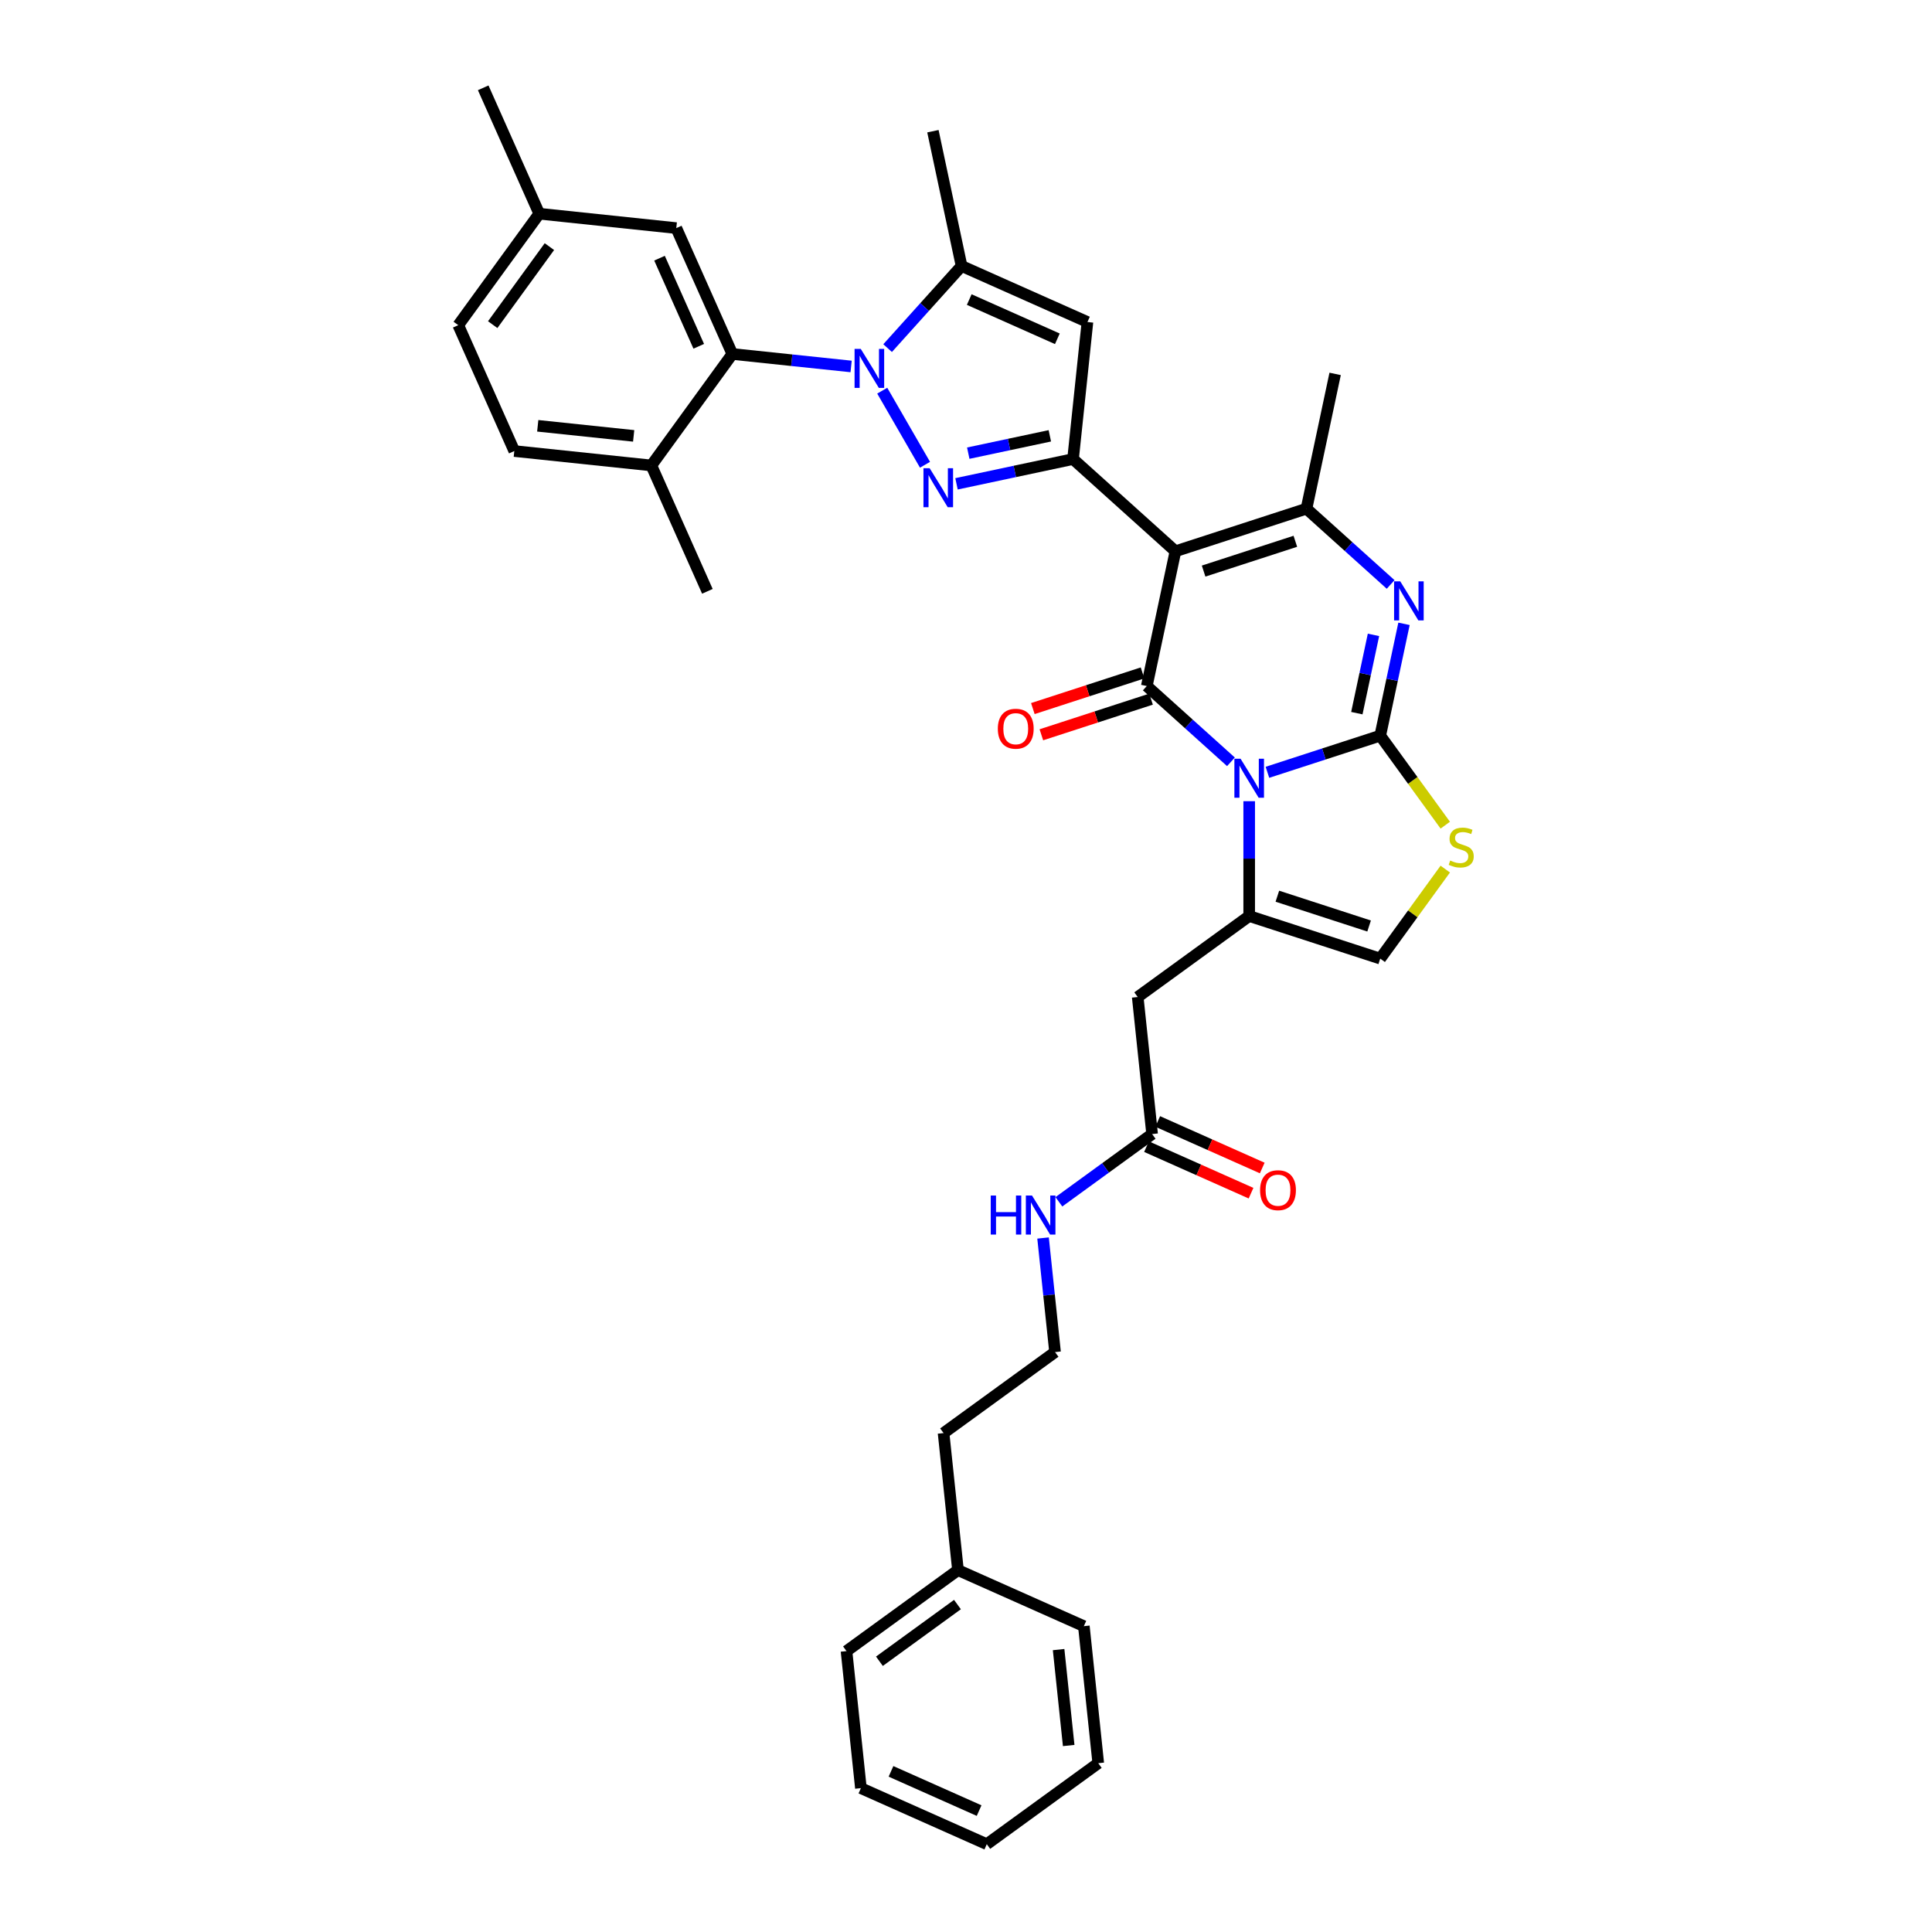 <?xml version='1.0' encoding='iso-8859-1'?>
<svg version='1.1' baseProfile='full'
              xmlns='http://www.w3.org/2000/svg'
                      xmlns:rdkit='http://www.rdkit.org/xml'
                      xmlns:xlink='http://www.w3.org/1999/xlink'
                  xml:space='preserve'
width='1000px' height='1000px' viewBox='0 0 1000 1000'>
<!-- END OF HEADER -->
<rect style='opacity:1.0;fill:#FFFFFF;stroke:none' width='1000' height='1000' x='0' y='0'> </rect>
<path class='bond-0' d='M 495.846,812.687 L 488.391,741.757' style='fill:none;fill-rule:evenodd;stroke:#000000;stroke-width:6px;stroke-linecap:butt;stroke-linejoin:miter;stroke-opacity:1' />
<path class='bond-1' d='M 495.846,812.687 L 438.147,854.608' style='fill:none;fill-rule:evenodd;stroke:#000000;stroke-width:6px;stroke-linecap:butt;stroke-linejoin:miter;stroke-opacity:1' />
<path class='bond-1' d='M 495.576,830.515 L 455.186,859.859' style='fill:none;fill-rule:evenodd;stroke:#000000;stroke-width:6px;stroke-linecap:butt;stroke-linejoin:miter;stroke-opacity:1' />
<path class='bond-2' d='M 495.846,812.687 L 561,841.695' style='fill:none;fill-rule:evenodd;stroke:#000000;stroke-width:6px;stroke-linecap:butt;stroke-linejoin:miter;stroke-opacity:1' />
<path class='bond-3' d='M 596.335,586.986 L 572.206,604.516' style='fill:none;fill-rule:evenodd;stroke:#000000;stroke-width:6px;stroke-linecap:butt;stroke-linejoin:miter;stroke-opacity:1' />
<path class='bond-3' d='M 572.206,604.516 L 548.078,622.047' style='fill:none;fill-rule:evenodd;stroke:#0000FF;stroke-width:6px;stroke-linecap:butt;stroke-linejoin:miter;stroke-opacity:1' />
<path class='bond-4' d='M 593.434,593.502 L 620.484,605.545' style='fill:none;fill-rule:evenodd;stroke:#000000;stroke-width:6px;stroke-linecap:butt;stroke-linejoin:miter;stroke-opacity:1' />
<path class='bond-4' d='M 620.484,605.545 L 647.533,617.588' style='fill:none;fill-rule:evenodd;stroke:#FF0000;stroke-width:6px;stroke-linecap:butt;stroke-linejoin:miter;stroke-opacity:1' />
<path class='bond-4' d='M 599.235,580.471 L 626.285,592.514' style='fill:none;fill-rule:evenodd;stroke:#000000;stroke-width:6px;stroke-linecap:butt;stroke-linejoin:miter;stroke-opacity:1' />
<path class='bond-4' d='M 626.285,592.514 L 653.335,604.557' style='fill:none;fill-rule:evenodd;stroke:#FF0000;stroke-width:6px;stroke-linecap:butt;stroke-linejoin:miter;stroke-opacity:1' />
<path class='bond-5' d='M 596.335,586.986 L 588.88,516.057' style='fill:none;fill-rule:evenodd;stroke:#000000;stroke-width:6px;stroke-linecap:butt;stroke-linejoin:miter;stroke-opacity:1' />
<path class='bond-6' d='M 539.884,640.789 L 542.987,670.313' style='fill:none;fill-rule:evenodd;stroke:#0000FF;stroke-width:6px;stroke-linecap:butt;stroke-linejoin:miter;stroke-opacity:1' />
<path class='bond-6' d='M 542.987,670.313 L 546.09,699.836' style='fill:none;fill-rule:evenodd;stroke:#000000;stroke-width:6px;stroke-linecap:butt;stroke-linejoin:miter;stroke-opacity:1' />
<path class='bond-7' d='M 546.09,699.836 L 488.391,741.757' style='fill:none;fill-rule:evenodd;stroke:#000000;stroke-width:6px;stroke-linecap:butt;stroke-linejoin:miter;stroke-opacity:1' />
<path class='bond-8' d='M 646.579,474.136 L 646.579,444.417' style='fill:none;fill-rule:evenodd;stroke:#000000;stroke-width:6px;stroke-linecap:butt;stroke-linejoin:miter;stroke-opacity:1' />
<path class='bond-8' d='M 646.579,444.417 L 646.579,414.698' style='fill:none;fill-rule:evenodd;stroke:#0000FF;stroke-width:6px;stroke-linecap:butt;stroke-linejoin:miter;stroke-opacity:1' />
<path class='bond-9' d='M 646.579,474.136 L 714.408,496.175' style='fill:none;fill-rule:evenodd;stroke:#000000;stroke-width:6px;stroke-linecap:butt;stroke-linejoin:miter;stroke-opacity:1' />
<path class='bond-9' d='M 661.161,463.876 L 708.642,479.303' style='fill:none;fill-rule:evenodd;stroke:#000000;stroke-width:6px;stroke-linecap:butt;stroke-linejoin:miter;stroke-opacity:1' />
<path class='bond-10' d='M 646.579,474.136 L 588.88,516.057' style='fill:none;fill-rule:evenodd;stroke:#000000;stroke-width:6px;stroke-linecap:butt;stroke-linejoin:miter;stroke-opacity:1' />
<path class='bond-11' d='M 748.07,427.109 L 731.239,403.943' style='fill:none;fill-rule:evenodd;stroke:#CCCC00;stroke-width:6px;stroke-linecap:butt;stroke-linejoin:miter;stroke-opacity:1' />
<path class='bond-11' d='M 731.239,403.943 L 714.408,380.777' style='fill:none;fill-rule:evenodd;stroke:#000000;stroke-width:6px;stroke-linecap:butt;stroke-linejoin:miter;stroke-opacity:1' />
<path class='bond-12' d='M 748.07,449.843 L 731.239,473.009' style='fill:none;fill-rule:evenodd;stroke:#CCCC00;stroke-width:6px;stroke-linecap:butt;stroke-linejoin:miter;stroke-opacity:1' />
<path class='bond-12' d='M 731.239,473.009 L 714.408,496.175' style='fill:none;fill-rule:evenodd;stroke:#000000;stroke-width:6px;stroke-linecap:butt;stroke-linejoin:miter;stroke-opacity:1' />
<path class='bond-13' d='M 714.408,380.777 L 685.215,390.262' style='fill:none;fill-rule:evenodd;stroke:#000000;stroke-width:6px;stroke-linecap:butt;stroke-linejoin:miter;stroke-opacity:1' />
<path class='bond-13' d='M 685.215,390.262 L 656.022,399.748' style='fill:none;fill-rule:evenodd;stroke:#0000FF;stroke-width:6px;stroke-linecap:butt;stroke-linejoin:miter;stroke-opacity:1' />
<path class='bond-14' d='M 714.408,380.777 L 720.56,351.837' style='fill:none;fill-rule:evenodd;stroke:#000000;stroke-width:6px;stroke-linecap:butt;stroke-linejoin:miter;stroke-opacity:1' />
<path class='bond-14' d='M 720.56,351.837 L 726.711,322.897' style='fill:none;fill-rule:evenodd;stroke:#0000FF;stroke-width:6px;stroke-linecap:butt;stroke-linejoin:miter;stroke-opacity:1' />
<path class='bond-14' d='M 702.301,369.129 L 706.607,348.871' style='fill:none;fill-rule:evenodd;stroke:#000000;stroke-width:6px;stroke-linecap:butt;stroke-linejoin:miter;stroke-opacity:1' />
<path class='bond-14' d='M 706.607,348.871 L 710.913,328.613' style='fill:none;fill-rule:evenodd;stroke:#0000FF;stroke-width:6px;stroke-linecap:butt;stroke-linejoin:miter;stroke-opacity:1' />
<path class='bond-15' d='M 637.136,394.314 L 615.357,374.704' style='fill:none;fill-rule:evenodd;stroke:#0000FF;stroke-width:6px;stroke-linecap:butt;stroke-linejoin:miter;stroke-opacity:1' />
<path class='bond-15' d='M 615.357,374.704 L 593.578,355.093' style='fill:none;fill-rule:evenodd;stroke:#000000;stroke-width:6px;stroke-linecap:butt;stroke-linejoin:miter;stroke-opacity:1' />
<path class='bond-16' d='M 593.578,355.093 L 608.406,285.332' style='fill:none;fill-rule:evenodd;stroke:#000000;stroke-width:6px;stroke-linecap:butt;stroke-linejoin:miter;stroke-opacity:1' />
<path class='bond-17' d='M 591.374,348.311 L 562.986,357.534' style='fill:none;fill-rule:evenodd;stroke:#000000;stroke-width:6px;stroke-linecap:butt;stroke-linejoin:miter;stroke-opacity:1' />
<path class='bond-17' d='M 562.986,357.534 L 534.599,366.758' style='fill:none;fill-rule:evenodd;stroke:#FF0000;stroke-width:6px;stroke-linecap:butt;stroke-linejoin:miter;stroke-opacity:1' />
<path class='bond-17' d='M 595.782,361.876 L 567.394,371.1' style='fill:none;fill-rule:evenodd;stroke:#000000;stroke-width:6px;stroke-linecap:butt;stroke-linejoin:miter;stroke-opacity:1' />
<path class='bond-17' d='M 567.394,371.1 L 539.007,380.324' style='fill:none;fill-rule:evenodd;stroke:#FF0000;stroke-width:6px;stroke-linecap:butt;stroke-linejoin:miter;stroke-opacity:1' />
<path class='bond-18' d='M 608.406,285.332 L 676.235,263.293' style='fill:none;fill-rule:evenodd;stroke:#000000;stroke-width:6px;stroke-linecap:butt;stroke-linejoin:miter;stroke-opacity:1' />
<path class='bond-18' d='M 622.988,295.592 L 670.469,280.165' style='fill:none;fill-rule:evenodd;stroke:#000000;stroke-width:6px;stroke-linecap:butt;stroke-linejoin:miter;stroke-opacity:1' />
<path class='bond-19' d='M 608.406,285.332 L 555.405,237.609' style='fill:none;fill-rule:evenodd;stroke:#000000;stroke-width:6px;stroke-linecap:butt;stroke-linejoin:miter;stroke-opacity:1' />
<path class='bond-20' d='M 676.235,263.293 L 698.014,282.903' style='fill:none;fill-rule:evenodd;stroke:#000000;stroke-width:6px;stroke-linecap:butt;stroke-linejoin:miter;stroke-opacity:1' />
<path class='bond-20' d='M 698.014,282.903 L 719.794,302.513' style='fill:none;fill-rule:evenodd;stroke:#0000FF;stroke-width:6px;stroke-linecap:butt;stroke-linejoin:miter;stroke-opacity:1' />
<path class='bond-21' d='M 676.235,263.293 L 691.064,193.531' style='fill:none;fill-rule:evenodd;stroke:#000000;stroke-width:6px;stroke-linecap:butt;stroke-linejoin:miter;stroke-opacity:1' />
<path class='bond-22' d='M 555.405,237.609 L 525.245,244.02' style='fill:none;fill-rule:evenodd;stroke:#000000;stroke-width:6px;stroke-linecap:butt;stroke-linejoin:miter;stroke-opacity:1' />
<path class='bond-22' d='M 525.245,244.02 L 495.086,250.431' style='fill:none;fill-rule:evenodd;stroke:#0000FF;stroke-width:6px;stroke-linecap:butt;stroke-linejoin:miter;stroke-opacity:1' />
<path class='bond-22' d='M 543.391,225.58 L 522.28,230.068' style='fill:none;fill-rule:evenodd;stroke:#000000;stroke-width:6px;stroke-linecap:butt;stroke-linejoin:miter;stroke-opacity:1' />
<path class='bond-22' d='M 522.28,230.068 L 501.168,234.555' style='fill:none;fill-rule:evenodd;stroke:#0000FF;stroke-width:6px;stroke-linecap:butt;stroke-linejoin:miter;stroke-opacity:1' />
<path class='bond-23' d='M 555.405,237.609 L 562.86,166.68' style='fill:none;fill-rule:evenodd;stroke:#000000;stroke-width:6px;stroke-linecap:butt;stroke-linejoin:miter;stroke-opacity:1' />
<path class='bond-24' d='M 478.783,240.556 L 456.645,202.212' style='fill:none;fill-rule:evenodd;stroke:#0000FF;stroke-width:6px;stroke-linecap:butt;stroke-linejoin:miter;stroke-opacity:1' />
<path class='bond-25' d='M 562.86,166.68 L 497.706,137.672' style='fill:none;fill-rule:evenodd;stroke:#000000;stroke-width:6px;stroke-linecap:butt;stroke-linejoin:miter;stroke-opacity:1' />
<path class='bond-25' d='M 547.285,175.36 L 501.677,155.054' style='fill:none;fill-rule:evenodd;stroke:#000000;stroke-width:6px;stroke-linecap:butt;stroke-linejoin:miter;stroke-opacity:1' />
<path class='bond-26' d='M 497.706,137.672 L 482.877,67.91' style='fill:none;fill-rule:evenodd;stroke:#000000;stroke-width:6px;stroke-linecap:butt;stroke-linejoin:miter;stroke-opacity:1' />
<path class='bond-27' d='M 497.706,137.672 L 478.566,158.929' style='fill:none;fill-rule:evenodd;stroke:#000000;stroke-width:6px;stroke-linecap:butt;stroke-linejoin:miter;stroke-opacity:1' />
<path class='bond-27' d='M 478.566,158.929 L 459.426,180.185' style='fill:none;fill-rule:evenodd;stroke:#0000FF;stroke-width:6px;stroke-linecap:butt;stroke-linejoin:miter;stroke-opacity:1' />
<path class='bond-28' d='M 440.54,189.68 L 409.797,186.449' style='fill:none;fill-rule:evenodd;stroke:#0000FF;stroke-width:6px;stroke-linecap:butt;stroke-linejoin:miter;stroke-opacity:1' />
<path class='bond-28' d='M 409.797,186.449 L 379.054,183.218' style='fill:none;fill-rule:evenodd;stroke:#000000;stroke-width:6px;stroke-linecap:butt;stroke-linejoin:miter;stroke-opacity:1' />
<path class='bond-29' d='M 379.054,183.218 L 350.045,118.064' style='fill:none;fill-rule:evenodd;stroke:#000000;stroke-width:6px;stroke-linecap:butt;stroke-linejoin:miter;stroke-opacity:1' />
<path class='bond-29' d='M 361.672,179.246 L 341.366,133.638' style='fill:none;fill-rule:evenodd;stroke:#000000;stroke-width:6px;stroke-linecap:butt;stroke-linejoin:miter;stroke-opacity:1' />
<path class='bond-30' d='M 379.054,183.218 L 337.133,240.917' style='fill:none;fill-rule:evenodd;stroke:#000000;stroke-width:6px;stroke-linecap:butt;stroke-linejoin:miter;stroke-opacity:1' />
<path class='bond-31' d='M 350.045,118.064 L 279.116,110.609' style='fill:none;fill-rule:evenodd;stroke:#000000;stroke-width:6px;stroke-linecap:butt;stroke-linejoin:miter;stroke-opacity:1' />
<path class='bond-32' d='M 279.116,110.609 L 237.195,168.308' style='fill:none;fill-rule:evenodd;stroke:#000000;stroke-width:6px;stroke-linecap:butt;stroke-linejoin:miter;stroke-opacity:1' />
<path class='bond-32' d='M 284.368,127.648 L 255.023,168.037' style='fill:none;fill-rule:evenodd;stroke:#000000;stroke-width:6px;stroke-linecap:butt;stroke-linejoin:miter;stroke-opacity:1' />
<path class='bond-33' d='M 279.116,110.609 L 250.107,45.455' style='fill:none;fill-rule:evenodd;stroke:#000000;stroke-width:6px;stroke-linecap:butt;stroke-linejoin:miter;stroke-opacity:1' />
<path class='bond-34' d='M 237.195,168.308 L 266.204,233.462' style='fill:none;fill-rule:evenodd;stroke:#000000;stroke-width:6px;stroke-linecap:butt;stroke-linejoin:miter;stroke-opacity:1' />
<path class='bond-35' d='M 266.204,233.462 L 337.133,240.917' style='fill:none;fill-rule:evenodd;stroke:#000000;stroke-width:6px;stroke-linecap:butt;stroke-linejoin:miter;stroke-opacity:1' />
<path class='bond-35' d='M 278.334,220.394 L 327.985,225.613' style='fill:none;fill-rule:evenodd;stroke:#000000;stroke-width:6px;stroke-linecap:butt;stroke-linejoin:miter;stroke-opacity:1' />
<path class='bond-36' d='M 337.133,240.917 L 366.141,306.071' style='fill:none;fill-rule:evenodd;stroke:#000000;stroke-width:6px;stroke-linecap:butt;stroke-linejoin:miter;stroke-opacity:1' />
<path class='bond-37' d='M 438.147,854.608 L 445.602,925.537' style='fill:none;fill-rule:evenodd;stroke:#000000;stroke-width:6px;stroke-linecap:butt;stroke-linejoin:miter;stroke-opacity:1' />
<path class='bond-38' d='M 561,841.695 L 568.455,912.625' style='fill:none;fill-rule:evenodd;stroke:#000000;stroke-width:6px;stroke-linecap:butt;stroke-linejoin:miter;stroke-opacity:1' />
<path class='bond-38' d='M 547.933,853.826 L 553.151,903.476' style='fill:none;fill-rule:evenodd;stroke:#000000;stroke-width:6px;stroke-linecap:butt;stroke-linejoin:miter;stroke-opacity:1' />
<path class='bond-39' d='M 445.602,925.537 L 510.756,954.545' style='fill:none;fill-rule:evenodd;stroke:#000000;stroke-width:6px;stroke-linecap:butt;stroke-linejoin:miter;stroke-opacity:1' />
<path class='bond-39' d='M 461.177,916.857 L 506.785,937.163' style='fill:none;fill-rule:evenodd;stroke:#000000;stroke-width:6px;stroke-linecap:butt;stroke-linejoin:miter;stroke-opacity:1' />
<path class='bond-40' d='M 568.455,912.625 L 510.756,954.545' style='fill:none;fill-rule:evenodd;stroke:#000000;stroke-width:6px;stroke-linecap:butt;stroke-linejoin:miter;stroke-opacity:1' />
<path  class='atom-2' d='M 512.803 618.808
L 515.542 618.808
L 515.542 627.395
L 525.869 627.395
L 525.869 618.808
L 528.608 618.808
L 528.608 639.006
L 525.869 639.006
L 525.869 629.677
L 515.542 629.677
L 515.542 639.006
L 512.803 639.006
L 512.803 618.808
' fill='#0000FF'/>
<path  class='atom-2' d='M 534.171 618.808
L 540.789 629.506
Q 541.445 630.562, 542.501 632.473
Q 543.557 634.384, 543.614 634.499
L 543.614 618.808
L 546.295 618.808
L 546.295 639.006
L 543.528 639.006
L 536.425 627.31
Q 535.597 625.94, 534.713 624.371
Q 533.857 622.802, 533.6 622.317
L 533.6 639.006
L 530.976 639.006
L 530.976 618.808
L 534.171 618.808
' fill='#0000FF'/>
<path  class='atom-3' d='M 652.217 616.052
Q 652.217 611.202, 654.613 608.492
Q 657.01 605.782, 661.489 605.782
Q 665.968 605.782, 668.364 608.492
Q 670.76 611.202, 670.76 616.052
Q 670.76 620.959, 668.335 623.754
Q 665.911 626.522, 661.489 626.522
Q 657.038 626.522, 654.613 623.754
Q 652.217 620.987, 652.217 616.052
M 661.489 624.239
Q 664.57 624.239, 666.224 622.185
Q 667.908 620.103, 667.908 616.052
Q 667.908 612.086, 666.224 610.089
Q 664.57 608.064, 661.489 608.064
Q 658.408 608.064, 656.725 610.061
Q 655.07 612.058, 655.07 616.052
Q 655.07 620.131, 656.725 622.185
Q 658.408 624.239, 661.489 624.239
' fill='#FF0000'/>
<path  class='atom-6' d='M 750.623 445.408
Q 750.852 445.494, 751.793 445.893
Q 752.735 446.293, 753.762 446.549
Q 754.817 446.778, 755.844 446.778
Q 757.755 446.778, 758.868 445.865
Q 759.981 444.923, 759.981 443.297
Q 759.981 442.185, 759.41 441.5
Q 758.868 440.815, 758.012 440.444
Q 757.156 440.073, 755.73 439.646
Q 753.933 439.104, 752.849 438.59
Q 751.793 438.077, 751.023 436.992
Q 750.281 435.908, 750.281 434.083
Q 750.281 431.544, 751.993 429.975
Q 753.733 428.406, 757.156 428.406
Q 759.496 428.406, 762.149 429.518
L 761.493 431.715
Q 759.068 430.716, 757.242 430.716
Q 755.274 430.716, 754.189 431.544
Q 753.105 432.342, 753.134 433.74
Q 753.134 434.824, 753.676 435.48
Q 754.247 436.137, 755.045 436.507
Q 755.873 436.878, 757.242 437.306
Q 759.068 437.877, 760.152 438.447
Q 761.236 439.018, 762.006 440.188
Q 762.805 441.329, 762.805 443.297
Q 762.805 446.093, 760.922 447.605
Q 759.068 449.088, 755.958 449.088
Q 754.161 449.088, 752.792 448.689
Q 751.451 448.318, 749.853 447.662
L 750.623 445.408
' fill='#CCCC00'/>
<path  class='atom-9' d='M 642.114 392.717
L 648.733 403.415
Q 649.389 404.471, 650.444 406.382
Q 651.5 408.293, 651.557 408.407
L 651.557 392.717
L 654.239 392.717
L 654.239 412.915
L 651.471 412.915
L 644.368 401.218
Q 643.541 399.849, 642.656 398.28
Q 641.8 396.711, 641.544 396.226
L 641.544 412.915
L 638.919 412.915
L 638.919 392.717
L 642.114 392.717
' fill='#0000FF'/>
<path  class='atom-13' d='M 724.772 300.916
L 731.39 311.614
Q 732.046 312.67, 733.102 314.581
Q 734.158 316.493, 734.215 316.607
L 734.215 300.916
L 736.896 300.916
L 736.896 321.114
L 734.129 321.114
L 727.026 309.418
Q 726.198 308.048, 725.314 306.479
Q 724.458 304.91, 724.201 304.425
L 724.201 321.114
L 721.577 321.114
L 721.577 300.916
L 724.772 300.916
' fill='#0000FF'/>
<path  class='atom-14' d='M 516.477 377.19
Q 516.477 372.34, 518.873 369.63
Q 521.269 366.92, 525.748 366.92
Q 530.227 366.92, 532.623 369.63
Q 535.02 372.34, 535.02 377.19
Q 535.02 382.096, 532.595 384.892
Q 530.17 387.659, 525.748 387.659
Q 521.298 387.659, 518.873 384.892
Q 516.477 382.125, 516.477 377.19
M 525.748 385.377
Q 528.829 385.377, 530.484 383.323
Q 532.167 381.241, 532.167 377.19
Q 532.167 373.224, 530.484 371.227
Q 528.829 369.202, 525.748 369.202
Q 522.667 369.202, 520.984 371.199
Q 519.329 373.196, 519.329 377.19
Q 519.329 381.269, 520.984 383.323
Q 522.667 385.377, 525.748 385.377
' fill='#FF0000'/>
<path  class='atom-18' d='M 481.179 242.339
L 487.797 253.037
Q 488.453 254.092, 489.509 256.004
Q 490.564 257.915, 490.621 258.029
L 490.621 242.339
L 493.303 242.339
L 493.303 262.537
L 490.536 262.537
L 483.432 250.84
Q 482.605 249.471, 481.721 247.902
Q 480.865 246.333, 480.608 245.848
L 480.608 262.537
L 477.983 262.537
L 477.983 242.339
L 481.179 242.339
' fill='#0000FF'/>
<path  class='atom-22' d='M 445.519 180.574
L 452.137 191.272
Q 452.793 192.327, 453.849 194.239
Q 454.904 196.15, 454.961 196.264
L 454.961 180.574
L 457.643 180.574
L 457.643 200.772
L 454.876 200.772
L 447.772 189.075
Q 446.945 187.706, 446.061 186.137
Q 445.205 184.568, 444.948 184.083
L 444.948 200.772
L 442.323 200.772
L 442.323 180.574
L 445.519 180.574
' fill='#0000FF'/>
</svg>
